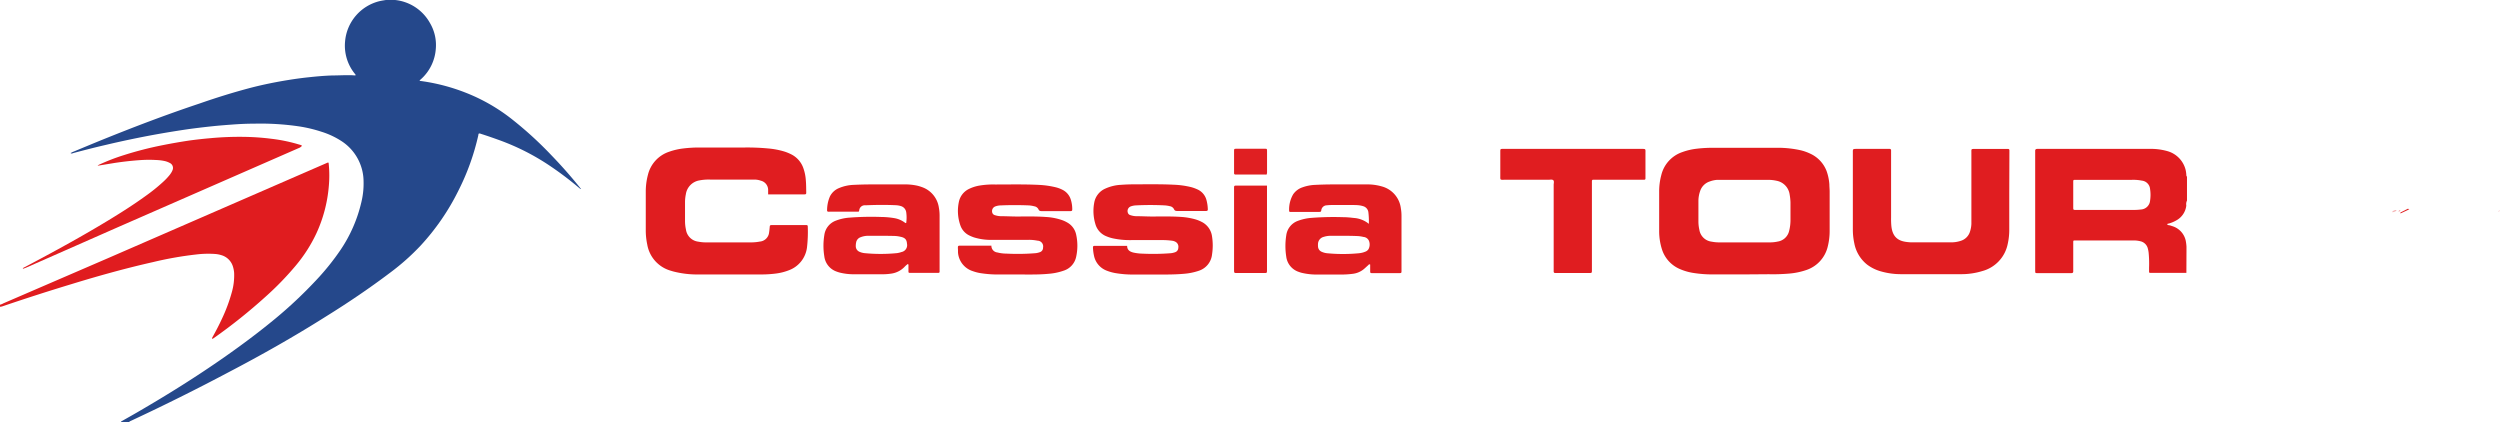 <svg xmlns="http://www.w3.org/2000/svg" viewBox="0 0 541.99 91.51"><defs><style>.cls-1{fill:#e01c1f;}.cls-2{fill:#e01d20;}.cls-3{fill:#e01f22;}.cls-4{fill:#25488b;}.cls-5{fill:#f5b5b6;}</style></defs><title>yeni</title><g id="Layer_2" data-name="Layer 2"><g id="Layer_1-2" data-name="Layer 1"><path class="cls-1" d="M474,59.16l-1,0c-2.06,0-4.11,0-6.17,0h-.71a.22.22,0,0,1-.21-.24c0-.29,0-.59,0-.89a24.26,24.26,0,0,0-.1-3.3,6,6,0,0,0-.21-1,2.13,2.13,0,0,0-1.5-1.41,6.2,6.2,0,0,0-1.77-.19H449.87c-.36,0-.4,0-.4.42V58c0,.27,0,.54,0,.8s-.06.41-.43.41c-.89,0-1.78,0-2.67,0-1.55,0-3.1,0-4.65,0-.48,0-.48,0-.5-.51V33.32c0-.21,0-.42,0-.63s.08-.39.43-.41h24.29a13.09,13.09,0,0,1,3.89.47,5.63,5.63,0,0,1,4,4.06,6.71,6.71,0,0,1,.15,1c0,.17,0,.37.15.49v5.18a1.83,1.83,0,0,0-.15,1.08,4.19,4.19,0,0,1-2.22,3.25,6.9,6.9,0,0,1-1.64.67c-.09,0-.24,0-.25.17s.3.15.47.19a5,5,0,0,1,.51.16,4.23,4.23,0,0,1,3,3.14,9.93,9.93,0,0,1,.17,1.32c0,.3,0,.59,0,.88ZM456.74,45.51c1.93,0,3.86,0,5.79,0a12.16,12.16,0,0,0,1.6-.09,2.11,2.11,0,0,0,2-1.93,8.31,8.31,0,0,0,0-2.49,2,2,0,0,0-1.78-1.84,9.65,9.65,0,0,0-2.21-.17H449.83c-.3,0-.36.06-.36.38q0,2.85,0,5.7c0,.37.06.43.4.44h6.87Z"/><path class="cls-1" d="M378.18,59.49h-6.69a26.43,26.43,0,0,1-4.45-.33,11.68,11.68,0,0,1-2.82-.82,6.9,6.9,0,0,1-3.91-4.27,13,13,0,0,1-.61-4c0-2.85,0-5.71,0-8.57a13.63,13.63,0,0,1,.46-3.53,7,7,0,0,1,4.57-5,13.48,13.48,0,0,1,3.12-.73,29.66,29.66,0,0,1,3.65-.2q6.88,0,13.75,0a22.72,22.72,0,0,1,5.14.54,10.51,10.51,0,0,1,2.1.75A6.82,6.82,0,0,1,396,37.09,10.68,10.68,0,0,1,396.6,40c0,.5.06,1,.06,1.52,0,2.8,0,5.59,0,8.39a13.78,13.78,0,0,1-.39,3.45,7.08,7.08,0,0,1-4.79,5.22,15.4,15.4,0,0,1-3.57.73,41.45,41.45,0,0,1-4.46.14Zm0-6.94h5.45a8.06,8.06,0,0,0,1.77-.18,3,3,0,0,0,2.47-2.28,9.49,9.49,0,0,0,.3-2.3c0-1.31,0-2.62,0-3.93a11.82,11.82,0,0,0-.18-1.68,3.52,3.52,0,0,0-2.88-3,8.33,8.33,0,0,0-1.86-.19H373.09c-.27,0-.54,0-.8,0a5.8,5.8,0,0,0-1.65.36,3.24,3.24,0,0,0-2.06,2.08,6.54,6.54,0,0,0-.37,2.1c0,1.55,0,3.1,0,4.64a8.58,8.58,0,0,0,.21,1.68,3.06,3.06,0,0,0,2.65,2.54,8.72,8.72,0,0,0,1.69.16Z"/><path class="cls-2" d="M166.53,42.18c0-.4,0-.7,0-1a2.07,2.07,0,0,0-1.56-2,4.41,4.41,0,0,0-1.31-.25c-.41,0-.83,0-1.25,0h-8.48a10.45,10.45,0,0,0-2.3.18,3.56,3.56,0,0,0-2.94,3,8.62,8.62,0,0,0-.18,1.6c0,1.43,0,2.85,0,4.28a8.73,8.73,0,0,0,.2,1.77,3.06,3.06,0,0,0,2.67,2.63,8.54,8.54,0,0,0,1.68.16h9.82a10.47,10.47,0,0,0,1.86-.18,2.2,2.2,0,0,0,2-2c.07-.41.1-.83.14-1.24,0-.22.12-.33.33-.33h7.15l.53,0a.25.25,0,0,1,.23.23s0,.06,0,.09a28.73,28.73,0,0,1-.17,4.54A6.07,6.07,0,0,1,171,58.6a11.78,11.78,0,0,1-2.85.71,24.5,24.5,0,0,1-2.85.19H151.57a20.75,20.75,0,0,1-5.65-.66l-.6-.18a7.14,7.14,0,0,1-5-5.65,14.7,14.7,0,0,1-.32-3.1c0-2.77,0-5.53,0-8.3a14.14,14.14,0,0,1,.47-3.71,7,7,0,0,1,4.59-5,14,14,0,0,1,3.12-.72,29.2,29.2,0,0,1,3.74-.2c3.16,0,6.31,0,9.47,0a47.93,47.93,0,0,1,5.08.2,17,17,0,0,1,3.67.7,10.6,10.6,0,0,1,1.4.58,5.3,5.3,0,0,1,2.66,3.1,9.54,9.54,0,0,1,.5,2.53c.08.89.07,1.78.09,2.68,0,.29-.08.36-.37.37h-7.89Z"/><path class="cls-2" d="M435.6,42v7.68a13.91,13.91,0,0,1-.35,3.28,7.64,7.64,0,0,1-5.48,5.8,15.38,15.38,0,0,1-4.66.68q-6.48,0-12.95,0a15.74,15.74,0,0,1-4.57-.66,8.93,8.93,0,0,1-2.85-1.45A7.74,7.74,0,0,1,402,52.71a13.86,13.86,0,0,1-.31-3q0-8.27,0-16.52c0-.88-.07-.91.86-.91h7.14a.29.29,0,0,1,.29.28c0,.27,0,.54,0,.81,0,4.58,0,9.17,0,13.75a17.63,17.63,0,0,0,.05,1.78c.19,2.06,1.08,3.26,3.2,3.54a8.93,8.93,0,0,0,1.15.1h8.58a6.49,6.49,0,0,0,2.1-.32,3,3,0,0,0,2-1.93,6.16,6.16,0,0,0,.33-1.75c0-.47,0-.95,0-1.43v-14c0-.81-.1-.83.82-.82h7.15a.27.27,0,0,1,.27.29c0,.24,0,.47,0,.71Z"/><path class="cls-2" d="M244.36,53.31c0,.89.58,1.25,1.34,1.44a10.14,10.14,0,0,0,2,.24,49,49,0,0,0,6.06-.09,3.78,3.78,0,0,0,1-.22,1,1,0,0,0,.69-.94,1.22,1.22,0,0,0-.5-1.25,2,2,0,0,0-.83-.3,15.54,15.54,0,0,0-2-.14h-6.7a17.7,17.7,0,0,1-4.17-.38,7.86,7.86,0,0,1-1.35-.43,4,4,0,0,1-2.43-2.68,9.77,9.77,0,0,1-.25-4.59,4.1,4.1,0,0,1,2.36-3.06,9.3,9.3,0,0,1,3.44-.84c1.07-.08,2.14-.11,3.21-.11,2.77,0,5.54-.05,8.3.09a18.62,18.62,0,0,1,3.79.54,8.88,8.88,0,0,1,1.25.46,3.5,3.5,0,0,1,2,2.37,8.49,8.49,0,0,1,.28,1.94c0,.28-.07.36-.37.38h-6.16c-.34,0-.63,0-.8-.39a1.22,1.22,0,0,0-.91-.65,6.33,6.33,0,0,0-1.06-.17c-2.11-.11-4.22-.11-6.33,0a3.77,3.77,0,0,0-1.05.21,1.07,1.07,0,0,0-.66,1.37.76.76,0,0,0,.55.53,4.25,4.25,0,0,0,1.23.23c1.1,0,2.2.06,3.3.07,2.17,0,4.34-.06,6.51.09a15.18,15.18,0,0,1,3.07.53,7.58,7.58,0,0,1,1.32.53,4.12,4.12,0,0,1,2.28,3.21,12.61,12.61,0,0,1,0,3.83,4.18,4.18,0,0,1-2.93,3.59,13.14,13.14,0,0,1-3.22.64c-1.67.15-3.33.16-5,.16h-6.07a22.31,22.31,0,0,1-3.82-.33,9.47,9.47,0,0,1-1.71-.48,4.41,4.41,0,0,1-2.85-3.29,9.63,9.63,0,0,1-.22-1.77c0-.24.08-.33.3-.35H244Z"/><path class="cls-2" d="M214.93,53.27a1.44,1.44,0,0,0,1.29,1.46,8,8,0,0,0,1.94.25,47.77,47.77,0,0,0,6.33-.09,3.86,3.86,0,0,0,.95-.22,1,1,0,0,0,.69-1,1.24,1.24,0,0,0-1.19-1.49,9.48,9.48,0,0,0-2.13-.18c-1.9,0-3.81,0-5.71,0-.9,0-1.79,0-2.68,0a12.41,12.41,0,0,1-3.25-.53,8.16,8.16,0,0,1-1.06-.44,3.78,3.78,0,0,1-1.9-2.16,9.43,9.43,0,0,1-.33-5.1,4,4,0,0,1,2.17-2.8,8.29,8.29,0,0,1,2.37-.75A18.27,18.27,0,0,1,215.8,40c3.12,0,6.24-.07,9.37.08a19.25,19.25,0,0,1,3.78.54,6.94,6.94,0,0,1,1.42.54,3.53,3.53,0,0,1,1.78,2.13,6.87,6.87,0,0,1,.31,2.11c0,.28-.08.35-.37.37h-.27c-2,0-3.93,0-5.89,0-.35,0-.63,0-.8-.41a1.24,1.24,0,0,0-.92-.64,6.17,6.17,0,0,0-1.14-.19c-2-.08-4-.09-6.07,0a3.61,3.61,0,0,0-1.22.22,1.09,1.09,0,0,0-.62,1.46.8.8,0,0,0,.54.44,4.6,4.6,0,0,0,1.23.22c1.13,0,2.26.06,3.39.07,2.14,0,4.28-.06,6.42.1a13,13,0,0,1,3.49.67,6.79,6.79,0,0,1,1.13.52,3.91,3.91,0,0,1,1.95,2.65,11.17,11.17,0,0,1,0,4.78,4,4,0,0,1-2.66,3,12.9,12.9,0,0,1-3.48.71c-1.9.18-3.8.14-5.71.14h-5.17a24.3,24.3,0,0,1-3.82-.31,9.07,9.07,0,0,1-1.55-.41,4.59,4.59,0,0,1-3.23-4.09c0-.14,0-.29,0-.44-.05-1.1-.11-1,.91-1h6.41Z"/><path class="cls-2" d="M341,32.28h14.73c1.14,0,1-.05,1,1V38.1c0,.21,0,.42,0,.63a.23.23,0,0,1-.22.23c-.24,0-.48,0-.71,0H345.43c-.23,0-.31.13-.31.34V58.52c0,.66,0,.67-.63.67h-7.32a.31.31,0,0,1-.34-.32v-.8q0-9,0-18c0-.35.15-.78-.09-1s-.68-.1-1-.1h-9.37c-1.27,0-1.1.16-1.11-1.07,0-1.51,0-3,0-4.55,0-.15,0-.3,0-.45,0-.61,0-.62.67-.63H341Z"/><path class="cls-2" d="M196.46,48.34a8,8,0,0,0,0-2.36,1.62,1.62,0,0,0-1.18-1.31,4.41,4.41,0,0,0-.88-.17c-2.2-.11-4.4-.09-6.6,0l-.35,0a1.21,1.21,0,0,0-1.15.95c0,.15-.08.29-.13.44l-.36,0h-5.89a2.12,2.12,0,0,1-.44,0c-.07,0-.12-.12-.17-.18a.25.25,0,0,1,0-.09,7.6,7.6,0,0,1,.6-3,3.76,3.76,0,0,1,2-1.85,8.89,8.89,0,0,1,3.12-.69c1.19-.06,2.38-.09,3.57-.1h7.31a12.49,12.49,0,0,1,2.93.27,9.15,9.15,0,0,1,1,.3A5.54,5.54,0,0,1,203.54,45a9.58,9.58,0,0,1,.16,1.69c0,3.9,0,7.79,0,11.69,0,.18,0,.36,0,.53a.22.22,0,0,1-.21.24,3.39,3.39,0,0,1-.45,0c-1.81,0-3.63,0-5.44,0a3.17,3.17,0,0,1-.44,0,.21.21,0,0,1-.21-.23c0-.45,0-.89,0-1.34,0-.11.05-.24-.14-.34a4.35,4.35,0,0,0-.76.67,4.94,4.94,0,0,1-2.65,1.38,12.73,12.73,0,0,1-2,.17c-2.14,0-4.28,0-6.42,0a12.59,12.59,0,0,1-2.74-.32,6.54,6.54,0,0,1-.86-.26,4,4,0,0,1-2.67-3.29,14.32,14.32,0,0,1,0-4.62,3.86,3.86,0,0,1,2.49-3.13,10.21,10.21,0,0,1,3-.66,60.6,60.6,0,0,1,6.87-.14,18.13,18.13,0,0,1,2.75.24,5.26,5.26,0,0,1,2.37,1,.44.44,0,0,0,.15.08S196.44,48.35,196.46,48.34Zm-5.3,2.78h-3a4.37,4.37,0,0,0-1.56.3,1.47,1.47,0,0,0-1,1.17,3.56,3.56,0,0,0-.07.8,1.3,1.3,0,0,0,.79,1.19,3.59,3.59,0,0,0,1.11.3,35.9,35.9,0,0,0,7,0,4.75,4.75,0,0,0,1-.24,1.51,1.51,0,0,0,1.2-1.81c-.06-.89-.42-1.29-1.36-1.49a6.85,6.85,0,0,0-1.5-.19C192.94,51.13,192.05,51.12,191.16,51.12Z"/><path class="cls-2" d="M296.76,48.53a16.09,16.09,0,0,0-.11-2.58,1.56,1.56,0,0,0-1.13-1.25,5,5,0,0,0-.87-.19,9.46,9.46,0,0,0-1.07-.06h-4.9a7.93,7.93,0,0,0-1,.06,1.22,1.22,0,0,0-1.22,1c0,.12-.06.23-.08.32s-.35.12-.52.12h-6.16a.23.23,0,0,1-.22-.23,6.53,6.53,0,0,1,.87-3.59,4,4,0,0,1,2-1.51,9.2,9.2,0,0,1,2.79-.54c1.19-.06,2.38-.09,3.57-.1h7.59a11.17,11.17,0,0,1,3.25.43,5.62,5.62,0,0,1,4.15,4.75,9.52,9.52,0,0,1,.14,1.6v11.6c0,.15,0,.3,0,.45,0,.34-.06.4-.43.4q-3,0-6,0c-.29,0-.36-.07-.36-.37,0-.5,0-1,0-1.49-.23-.11-.31,0-.41.13-.34.29-.66.61-1,.89a4.63,4.63,0,0,1-2.44,1,19.33,19.33,0,0,1-2.4.15h-5.18a13.82,13.82,0,0,1-3.27-.34,5.23,5.23,0,0,1-.77-.23,4,4,0,0,1-2.73-3.34,14.71,14.71,0,0,1,0-4.54,3.86,3.86,0,0,1,2.53-3.19,10.59,10.59,0,0,1,3-.65,62,62,0,0,1,6.68-.15c.81,0,1.61.07,2.41.17A5.74,5.74,0,0,1,296.76,48.53Zm-5.44,2.59h0c-1,0-2,0-2.94,0a5.06,5.06,0,0,0-1.4.23,1.63,1.63,0,0,0-1.24,1.47,4.33,4.33,0,0,0,0,.62,1.3,1.3,0,0,0,.76,1.13,3.76,3.76,0,0,0,1.19.33,35.76,35.76,0,0,0,6.94,0,4.67,4.67,0,0,0,1.37-.34,1.35,1.35,0,0,0,.69-.55,2.16,2.16,0,0,0,.09-1.81,1.41,1.41,0,0,0-1.18-.83,6.86,6.86,0,0,0-1.5-.2C293.16,51.13,292.24,51.12,291.32,51.12Z"/><path class="cls-2" d="M274.68,40.23V58.54c0,.64,0,.65-.63.65H268c-.4,0-.45-.06-.46-.47,0-.18,0-.35,0-.53q0-8.47,0-16.95c0-1.14-.13-1,1-1h6.16Z"/><path class="cls-3" d="M274.61,37.84a3.93,3.93,0,0,1-.45,0h-6.34a.27.27,0,0,1-.28-.27c0-.12,0-.24,0-.36,0-1.46,0-2.91,0-4.37,0-.55,0-.59.53-.59h6.15c.42,0,.46,0,.47.47,0,1.57,0,3.15,0,4.72A2.83,2.83,0,0,1,274.61,37.84Z"/><path class="cls-4" d="M26.24,91.51c0-.19.18-.22.3-.29,1.08-.62,2.18-1.23,3.26-1.86,6.4-3.71,12.67-7.62,18.74-11.86C52.4,74.8,56.16,72,59.78,69A94.08,94.08,0,0,0,68.3,61a53,53,0,0,0,5.56-6.87,30.94,30.94,0,0,0,4.46-10.21,17.07,17.07,0,0,0,.5-4.61A10.48,10.48,0,0,0,74,30.57a17.35,17.35,0,0,0-4.28-2,30.27,30.27,0,0,0-4.89-1.17,57.49,57.49,0,0,0-9.72-.59c-1.53,0-3.07.07-4.59.18s-3.06.23-4.58.39c-1.69.18-3.38.38-5.06.61q-3.63.53-7.24,1.18-5.47,1-10.9,2.29c-2.25.52-4.49,1.1-6.73,1.69l-.37.12h-.21c-.08,0-.1-.07-.08-.14h0a.26.26,0,0,0,.22-.1c1.93-.8,3.86-1.61,5.79-2.4,7.21-2.93,14.47-5.71,21.85-8.17C46.93,21.16,50.67,20,54.47,19c2.62-.67,5.27-1.21,7.94-1.64,1.53-.25,3.07-.46,4.61-.62,1.69-.18,3.38-.33,5.08-.38,1.06,0,2.13-.06,3.19-.06.52,0,1,0,1.57.05H77a.1.1,0,0,0,.08-.16l-.24-.31A9.66,9.66,0,0,1,74.81,9,9.84,9.84,0,0,1,82.28.25c.45-.11.91-.17,1.37-.25h2a9.79,9.79,0,0,1,7.57,5,9.39,9.39,0,0,1,1.26,5.6,9.76,9.76,0,0,1-3.23,6.58c-.09.09-.21.15-.26.28s.11.08.17.09a42.13,42.13,0,0,1,11.44,3.23,39.35,39.35,0,0,1,8.68,5.3,80.43,80.43,0,0,1,8.33,7.65q3.08,3.19,5.87,6.63l.5.62c-.16,0-.22-.08-.3-.14s-.17-.14-.26-.21a71.27,71.27,0,0,0-6.4-4.81A50.24,50.24,0,0,0,108.3,30.4c-1.33-.48-2.67-.95-4-1.37a1,1,0,0,0-.48-.09.61.61,0,0,0-.12.37,51.49,51.49,0,0,1-4.31,12,50.53,50.53,0,0,1-8.19,11.92,49.88,49.88,0,0,1-6.61,5.88c-4.5,3.4-9.18,6.56-14,9.55C63.72,73,56.64,77,49.46,80.75Q39.17,86.2,28.61,91.13l-.46.21a.21.21,0,0,0-.12.17Z"/><path class="cls-1" d="M0,66.06a3,3,0,0,0,.76-.31L23.34,56,70.65,35.42l0,0c.65-.29.58-.26.64.36a25.39,25.39,0,0,1,0,4.53,30.37,30.37,0,0,1-2.68,10.24,31.9,31.9,0,0,1-4.55,7.1,65.25,65.25,0,0,1-6.56,6.74,118.28,118.28,0,0,1-11,8.8l-.37.25-.1,0c-.15-.11,0-.2,0-.28.75-1.33,1.46-2.69,2.1-4.08a35.29,35.29,0,0,0,2.11-5.66,13.32,13.32,0,0,0,.52-4.26,6,6,0,0,0-.23-1.26A3.68,3.68,0,0,0,48,55.32a5.9,5.9,0,0,0-1.38-.26,21.28,21.28,0,0,0-3.91.09,76.92,76.92,0,0,0-9.53,1.67c-6,1.35-11.89,3-17.76,4.8Q8,63.87.65,66.37a2,2,0,0,1-.65.14Z"/><path class="cls-2" d="M4.94,58.13l1.78-.94c5.66-3,11.27-6.08,16.74-9.4,2.75-1.67,5.46-3.39,8.06-5.27a38.43,38.43,0,0,0,3.8-3.05,13.5,13.5,0,0,0,1.29-1.33,5.15,5.15,0,0,0,.61-.86,2.92,2.92,0,0,0,.17-.36,1.19,1.19,0,0,0-.56-1.58,4.25,4.25,0,0,0-1.25-.45,10.08,10.08,0,0,0-1.73-.2,27.24,27.24,0,0,0-3.13,0c-1.07.07-2.13.16-3.18.28s-1.86.23-2.78.37l-3.6.59a1.35,1.35,0,0,1,.51-.31,43.88,43.88,0,0,1,5.22-2,76.76,76.76,0,0,1,8.44-2.16q2.87-.57,5.74-1c1.5-.2,3-.37,4.51-.5a68.05,68.05,0,0,1,7.28-.29,52.8,52.8,0,0,1,6,.42,34.24,34.24,0,0,1,6,1.25,1.61,1.61,0,0,1,.62.26A2,2,0,0,1,65,32L25.75,49.17,5.72,58l-.62.24A.15.15,0,0,1,4.94,58.13Z"/><path class="cls-3" d="M522.07,45.23a.28.28,0,0,0,.3.12l-1.94.92h0a.16.16,0,0,1,.06-.25Z"/><path class="cls-5" d="M519.57,45.64a1.38,1.38,0,0,1-1,.35,1.15,1.15,0,0,1,.86-.47Z"/><path class="cls-5" d="M542,45.66a.46.46,0,0,1-.41.19A.4.4,0,0,1,542,45.66Z"/><path class="cls-3" d="M520,45.85c.07-.29.29-.15.46-.15h0l-.47.14Z"/></g></g></svg>